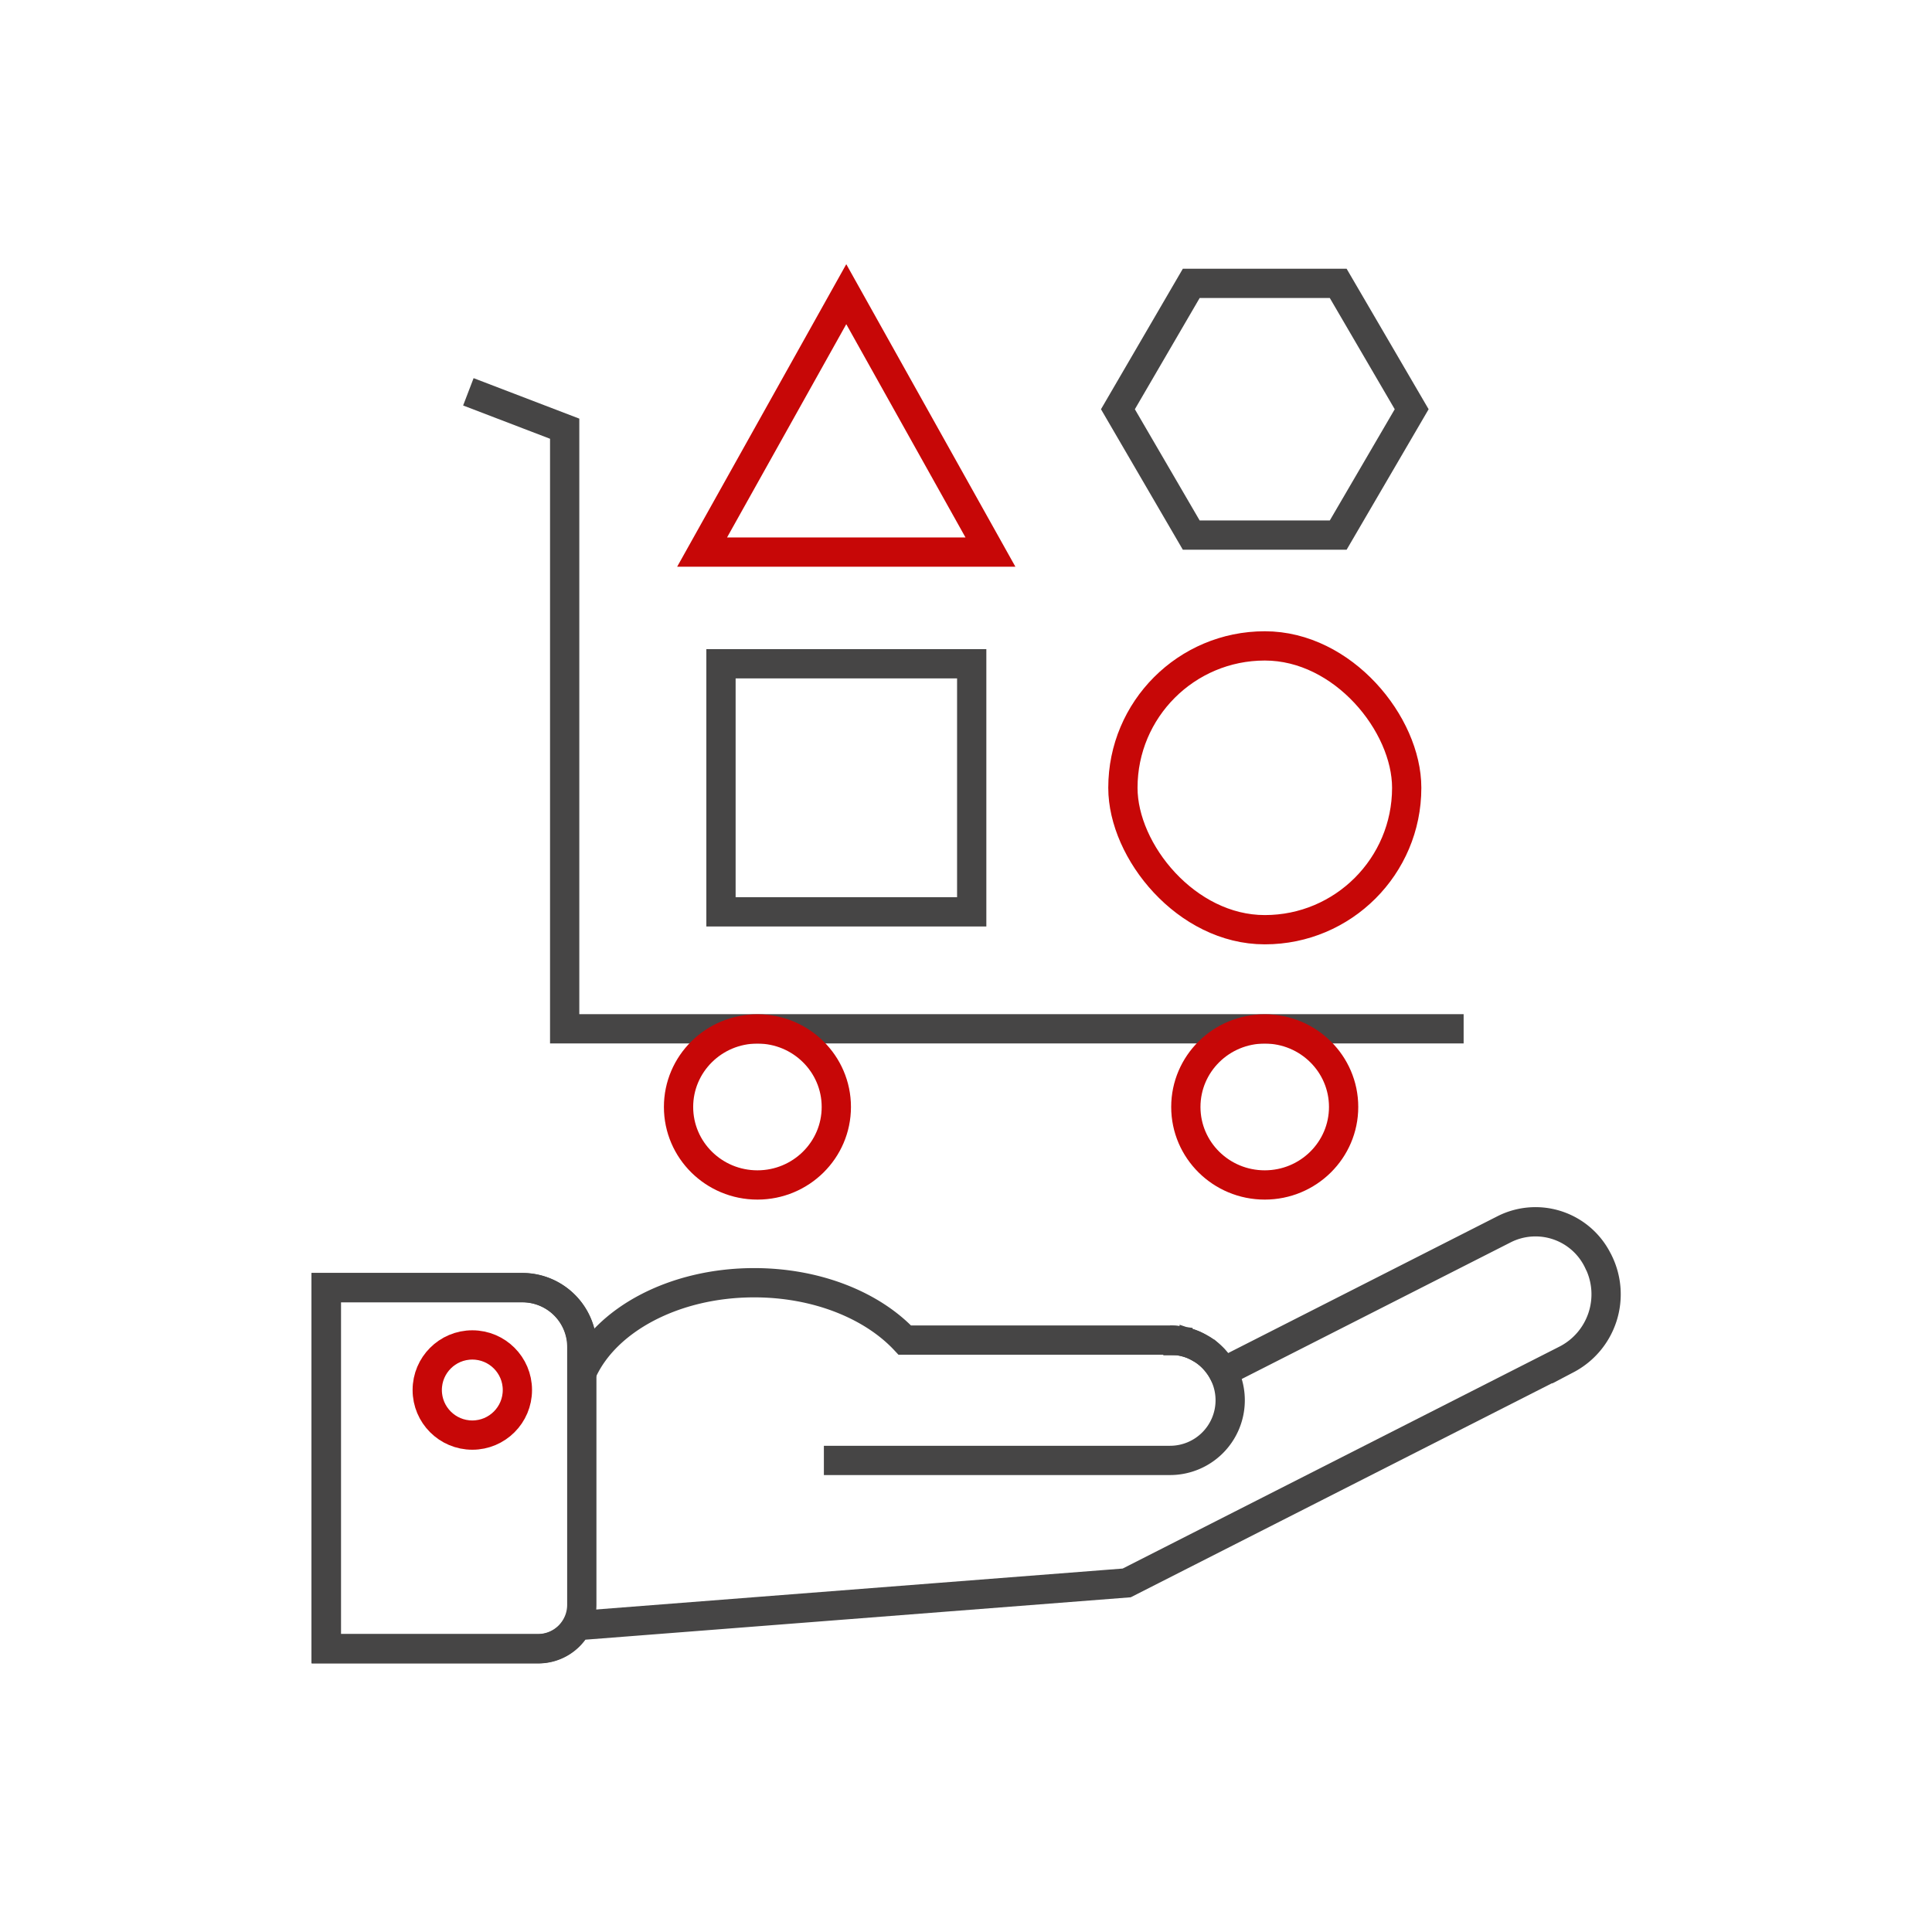 <svg id="kl_produktvielfalt" xmlns="http://www.w3.org/2000/svg" width="132" height="132" viewBox="0 0 132 132">
  <rect id="Rechteck_21267" data-name="Rechteck 21267" width="132" height="132" fill="none"/>
  <g id="Gruppe_61818" data-name="Gruppe 61818">
    <g id="Gruppe_61816" data-name="Gruppe 61816">
      <path id="Pfad_255" data-name="Pfad 255" d="M79.94,91.56a4.11,4.11,0,0,1,4.11,4.11h0a4.11,4.11,0,0,1-4.11,4.11H56.29" fill="none" stroke="#464545" stroke-width="2"/>
      <path id="Pfad_256" data-name="Pfad 256" d="M22.28,87.97H35.69a4.063,4.063,0,0,1,4.06,4.06v17.62a2.992,2.992,0,0,1-2.99,2.99H22.28V87.97h0Z" fill="none" stroke="#464545" stroke-width="2"/>
      <circle id="Ellipse_79" data-name="Ellipse 79" cx="3.08" cy="3.08" r="3.08" transform="translate(29.19 91.89)" fill="none" stroke="#c70707" stroke-width="2"/>
      <path id="Pfad_257" data-name="Pfad 257" d="M109.22,86.23h0a4.75,4.75,0,0,0-6.44-2.25L83.57,93.74a3.992,3.992,0,0,0-.27-.44.3.3,0,0,1-.05-.07q-.135-.18-.27-.33c-.02-.02-.04-.05-.06-.07-.12-.12-.24-.24-.37-.35a.031.031,0,0,1-.02-.01,3.282,3.282,0,0,0-.38-.27c-.04-.02-.07-.04-.11-.06-.12-.07-.24-.14-.37-.2-.03-.01-.05-.03-.08-.04a3.753,3.753,0,0,0-.47-.17c-.04-.01-.08-.02-.11-.03-.13-.03-.26-.06-.39-.08-.05,0-.09-.02-.14-.02a4.382,4.382,0,0,0-.52-.04H61.82c-2.21-2.36-5.99-3.92-10.29-3.92-5.5,0-10.16,2.55-11.75,6.08V92.07a4.089,4.089,0,0,0-4.09-4.09H22.3v24.67H36.79a2.976,2.976,0,0,0,2.63-1.58l37.56-2.92,30.07-15.28a5.014,5.014,0,0,0,2.18-6.63Z" fill="none" stroke="#464545" stroke-width="2"/>
    </g>
    <g id="Gruppe_61817" data-name="Gruppe 61817">
      <path id="Pfad_258" data-name="Pfad 258" d="M100,70.29H38.58v-41L32,26.77" fill="none" stroke="#464545" stroke-width="2"/>
      <ellipse id="Ellipse_80" data-name="Ellipse 80" cx="5.39" cy="5.33" rx="5.39" ry="5.33" transform="translate(46.36 70.3)" fill="none" stroke="#c70707" stroke-width="2"/>
      <ellipse id="Ellipse_81" data-name="Ellipse 81" cx="5.39" cy="5.33" rx="5.39" ry="5.33" transform="translate(81.02 70.3)" fill="none" stroke="#c70707" stroke-width="2"/>
      <rect id="Rechteck_21268" data-name="Rechteck 21268" width="17.13" height="16.95" transform="translate(49.26 45.35)" fill="none" stroke="#464545" stroke-width="2"/>
      <rect id="Rechteck_21269" data-name="Rechteck 21269" width="19.39" height="19.39" rx="9.69" transform="translate(76.72 44.13)" fill="none" stroke="#c70707" stroke-width="2"/>
      <path id="Pfad_259" data-name="Pfad 259" d="M57.82,20.1,47.97,37.72h19.7Z" fill="none" stroke="#c70707" stroke-width="2"/>
      <path id="Pfad_260" data-name="Pfad 260" d="M91.43,19.36H81.39l-5.01,8.6,5.01,8.6H91.43l5.02-8.6Z" fill="none" stroke="#464545" stroke-width="2"/>
    </g>
  </g>
</svg>
